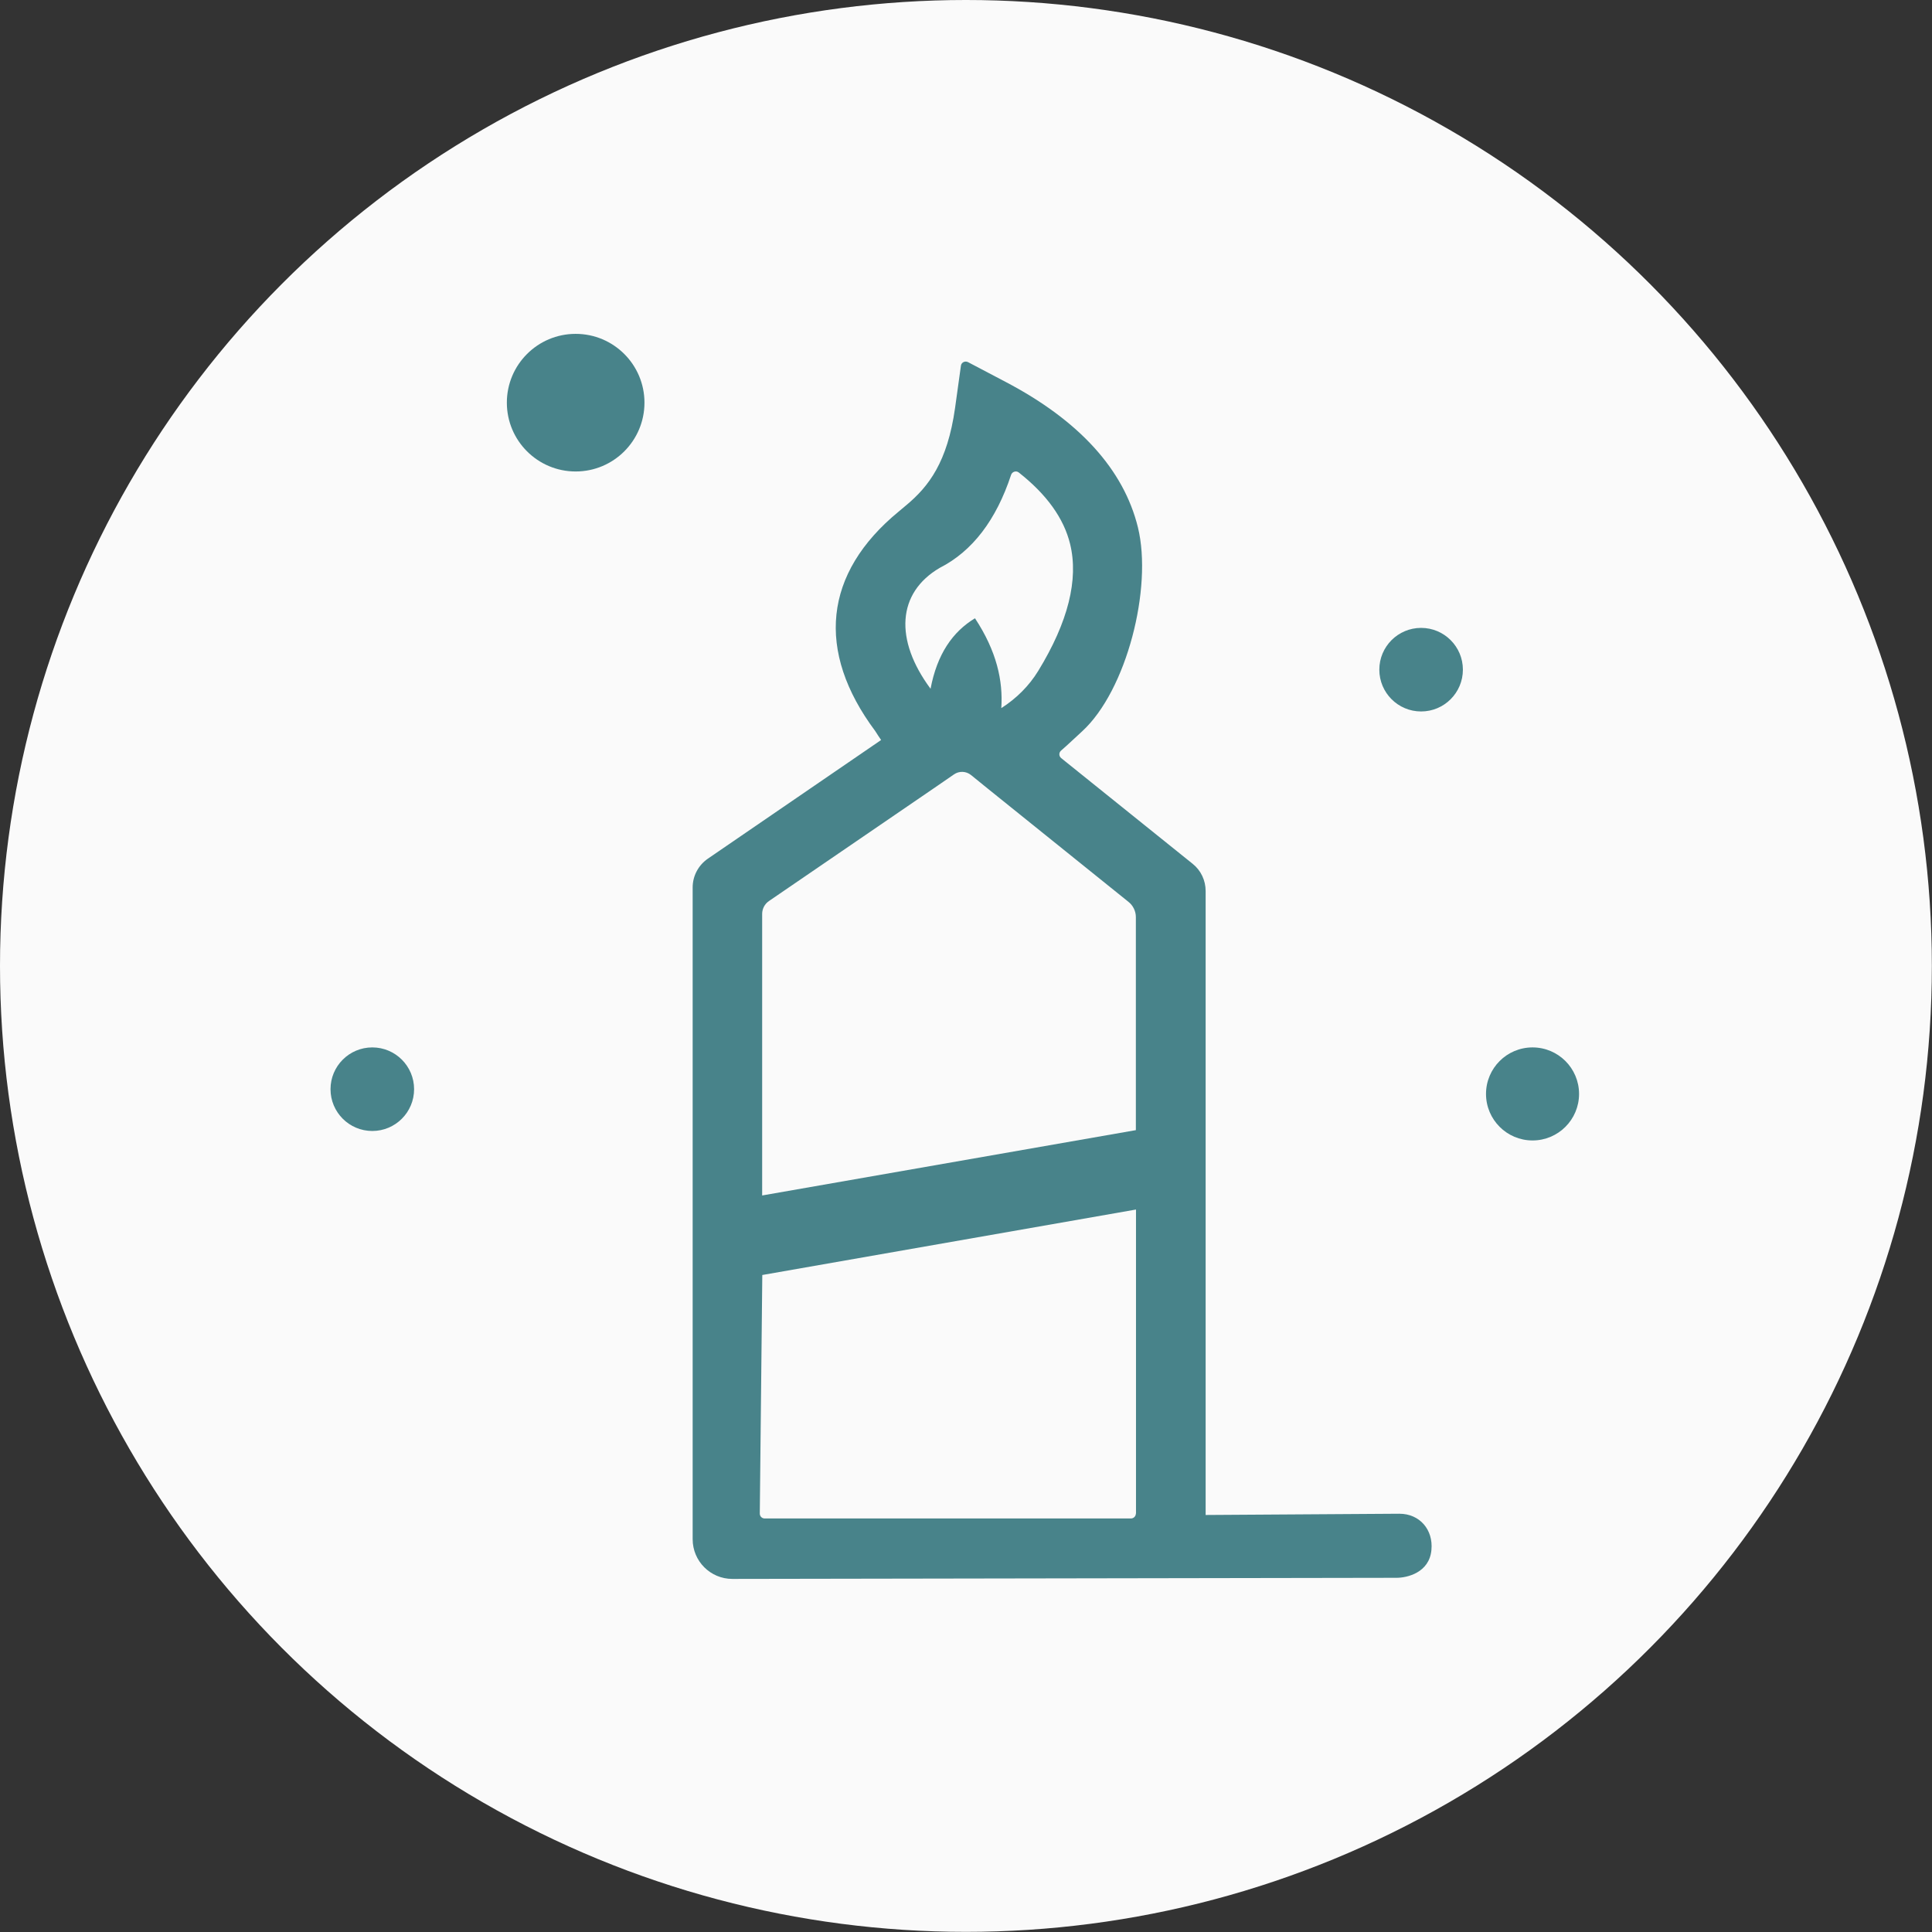 <?xml version="1.0" encoding="UTF-8"?>
<svg id="Layer_2" data-name="Layer 2" xmlns="http://www.w3.org/2000/svg" viewBox="0 0 138.71 138.71">
  <rect x="0" y="0" width="138.71" height="138.71" fill="#333333" stroke="none"/>
  <defs>
    <style>
      .cls-1 {
        fill: #48838a;
      }

      .cls-2 {
        fill: #fafafa;
      }
    </style>
  </defs>
  <g id="Layer_1-2" data-name="Layer 1">
    <g>
      <path class="cls-1" d="M68.25,103.51h-.46c-.15,0-.29-.02-.42-.05.29.03.58.05.88.05Z"/>
      <circle class="cls-2" cx="69.35" cy="69.35" r="69.35"/>
      <g>
        <path class="cls-1" d="M100.47,108.68l-13.91.09v-44.8c0-.76-.34-1.48-.93-1.95l-9.44-7.59c-.17-.14-.18-.39-.01-.54.48-.41,1.11-1.02,1.51-1.38,3.2-2.93,5.07-10.3,4.01-14.64-1.02-4.16-4.22-7.68-9.5-10.45l-2.7-1.42c-.22-.11-.48.02-.51.26l-.42,3.03c-.55,3.9-1.9,5.64-3.49,6.97l-.31.26-.25.21c-5.38,4.42-5.97,10.01-1.68,15.76.14.22.28.44.42.64l-12.44,8.52c-.68.47-1.09,1.24-1.09,2.06v46.8c0,1.57,1.27,2.85,2.85,2.85l47.69-.08c.73,0,2.35-.35,2.5-2,.14-1.45-.84-2.6-2.3-2.6ZM67.47,40.77c2.34-1.19,4.05-3.43,5.12-6.67.07-.23.36-.33.55-.18,2,1.57,3.24,3.29,3.69,5.14.62,2.54-.14,5.6-2.29,9.11-.66,1.08-1.58,1.99-2.65,2.67.13-1.97-.33-4.08-1.89-6.45-1.61.97-2.72,2.58-3.19,5.06-2.61-3.52-2.4-6.89.66-8.68ZM81.55,108.67c0,.19-.16.35-.35.35h-26.3c-.2,0-.35-.16-.35-.35l.18-17.13,26.83-4.7v21.83ZM81.55,81.14l-26.83,4.69v-20.21c0-.37.18-.72.49-.93l12.09-8.27,1.19-.82c.37-.26.87-.24,1.22.04l1.22.99,10.09,8.12c.33.26.53.67.53,1.09v15.3Z"/>
        <circle class="cls-1" cx="41.33" cy="28.91" r="4.94"/>
        <circle class="cls-1" cx="26.73" cy="78.2" r="3"/>
        <circle class="cls-1" cx="102.03" cy="48.08" r="3"/>
        <circle class="cls-1" cx="110.03" cy="78.54" r="3.34"/>
      </g>
    </g>
  </g>
</svg>